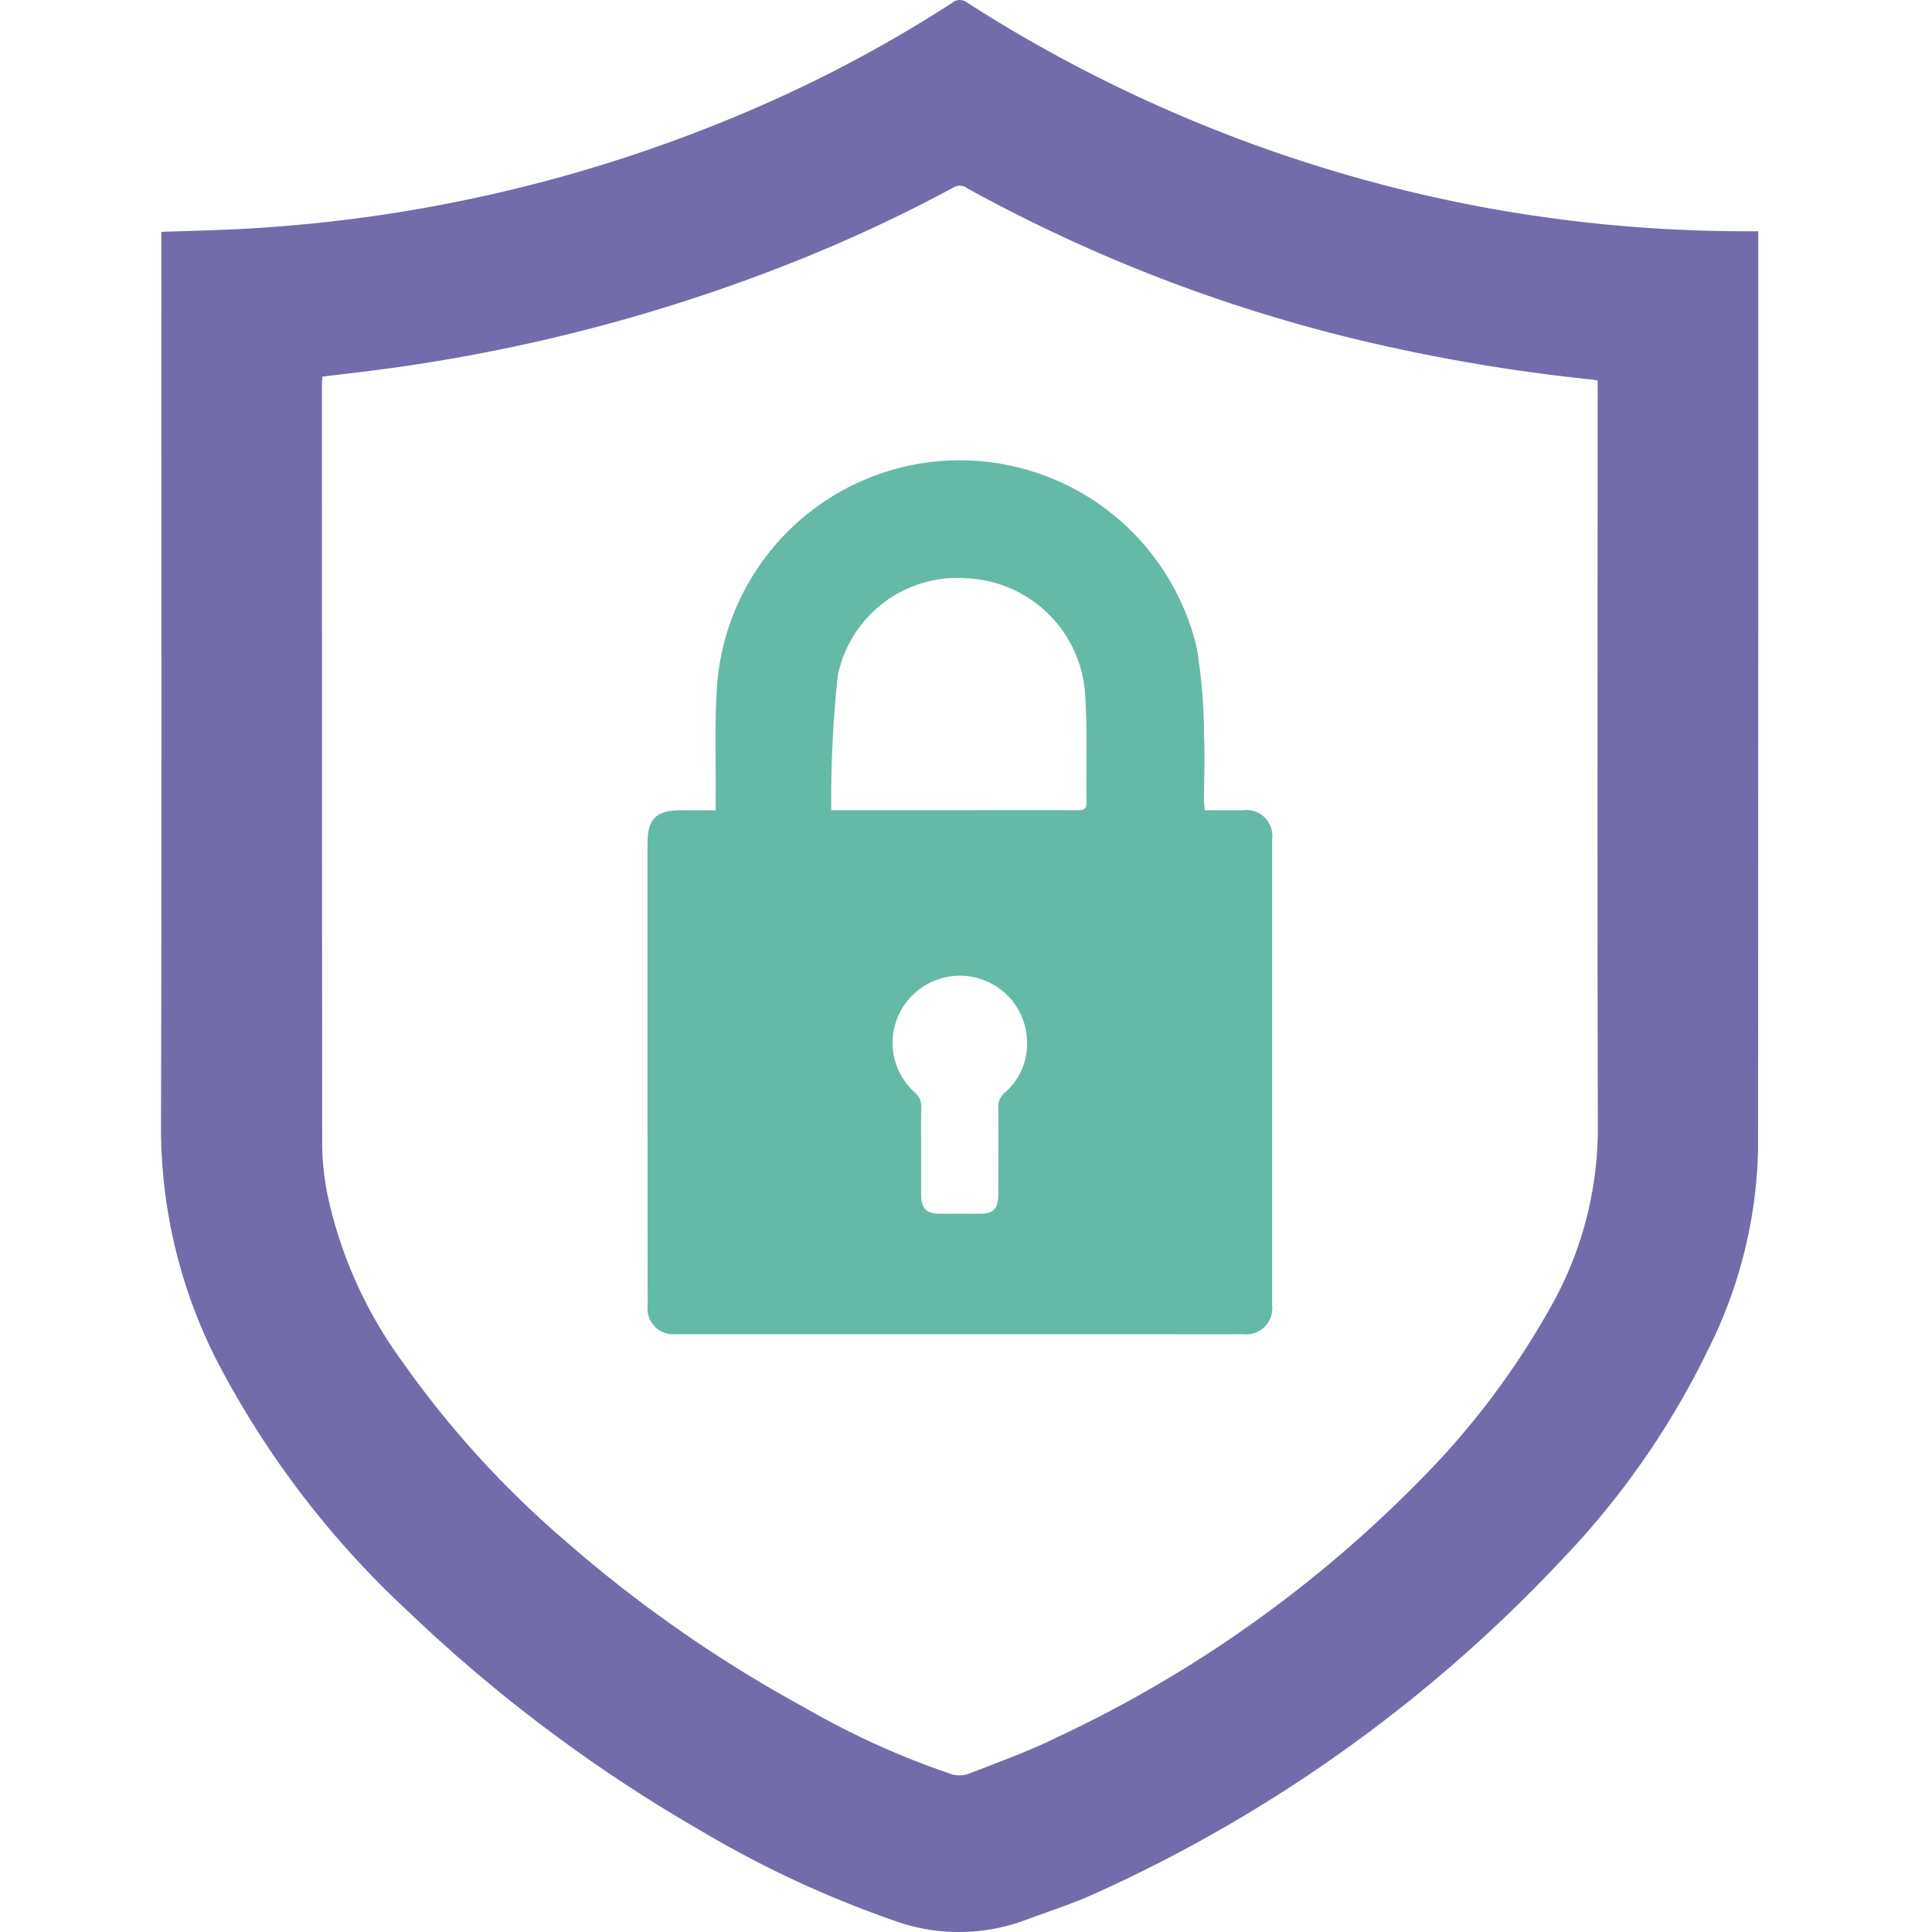 <svg xmlns="http://www.w3.org/2000/svg" xmlns:xlink="http://www.w3.org/1999/xlink" width="72" height="72.001" viewBox="0 0 72 72.001">
  <defs>
    <clipPath id="clip-path">
      <rect id="Rectangle_17683" data-name="Rectangle 17683" width="59.531" height="72" fill="none"/>
    </clipPath>
  </defs>
  <g id="Security" transform="translate(-396.268 -1555.376)">
    <rect id="Rectangle_17609" data-name="Rectangle 17609" width="72" height="72" transform="translate(396.268 1555.376)" fill="none"/>
    <g id="Group_30322" data-name="Group 30322" transform="translate(402.268 1555.377)">
      <g id="Group_30321" data-name="Group 30321" clip-path="url(#clip-path)">
        <path id="Path_18377" data-name="Path 18377" d="M.013,8.639c1.059-.038,2.056-.056,3.053-.112A55.385,55.385,0,0,0,21.984,4.1a50.212,50.212,0,0,0,7.506-4,.437.437,0,0,1,.558,0A53.96,53.96,0,0,0,48.865,7.644a53.856,53.856,0,0,0,10.288.973h.373v.457q0,16.881-.008,33.764A17.429,17.429,0,0,1,57.655,50.3a30.614,30.614,0,0,1-5.434,7.809,54.632,54.632,0,0,1-17.4,12.451c-.856.39-1.758.677-2.64,1.006a7.088,7.088,0,0,1-4.885,0,39.4,39.4,0,0,1-7.224-3.369A56.628,56.628,0,0,1,9.208,60.05a34.283,34.283,0,0,1-7.16-9.407A19.119,19.119,0,0,1,0,41.984C.028,31.041.012,20.1.013,9.153V8.639m6,5.4c-.006.117-.015.215-.015.312q0,14.168.009,28.335A10,10,0,0,0,6.2,44.5a16.309,16.309,0,0,0,2.751,6.186,36.547,36.547,0,0,0,6.114,6.736A49.6,49.6,0,0,0,24,63.643a30.19,30.19,0,0,0,5.444,2.468,1.031,1.031,0,0,0,.636,0c1.124-.44,2.267-.849,3.347-1.383A46.683,46.683,0,0,0,46.883,55.2a29.729,29.729,0,0,0,5.093-6.832,13.571,13.571,0,0,0,1.572-6.325c-.025-9.157-.009-18.313-.008-27.469v-.4c-.114-.015-.189-.027-.265-.035a67.181,67.181,0,0,1-8.2-1.369A58.451,58.451,0,0,1,30.031,7.007a.435.435,0,0,0-.484-.028,56.6,56.6,0,0,1-6.182,2.869,64.324,64.324,0,0,1-15.1,3.911c-.745.1-1.492.183-2.253.276" transform="translate(0 0)" fill="#736cab"/>
        <path id="Path_18378" data-name="Path 18378" d="M56.344,46.689c.5,0,.962,0,1.42,0a.966.966,0,0,1,1.088,1.081q0,8.691,0,17.382a.969.969,0,0,1-1.072,1.064c-1.212.007-2.425,0-3.637,0l-17.228,0c-.1,0-.2,0-.306,0a.955.955,0,0,1-1.03-1.064q-.006-3.695-.006-7.389,0-4.919,0-9.839c0-.914.32-1.231,1.247-1.233.418,0,.835,0,1.294,0,0-.231,0-.407,0-.584.011-1.339-.041-2.683.047-4.017A9.072,9.072,0,0,1,56.039,40.63a20.044,20.044,0,0,1,.273,3.266c.04.814,0,1.633,0,2.45,0,.1.017.2.03.342m-13.923,0h.527l3.253,0c1.812,0,3.623-.005,5.435,0,.208,0,.3-.055.3-.278-.021-1.4.042-2.811-.066-4.206a4.627,4.627,0,0,0-4.343-4.155,4.551,4.551,0,0,0-4.86,3.615,43.665,43.665,0,0,0-.245,5.027m3.35,12.69c0,.548,0,1.1,0,1.645,0,.5.2.7.683.7s.994,0,1.492,0c.525,0,.7-.184.7-.723,0-1.071.007-2.142,0-3.213A.69.69,0,0,1,48.9,57.2a2.37,2.37,0,0,0,.817-1.712,2.506,2.506,0,0,0-4.656-1.408,2.474,2.474,0,0,0,.452,3.107.723.723,0,0,1,.264.625c-.018.522-.006,1.045-.006,1.568" transform="translate(-17.442 -16.495)" fill="#65b9a7"/>
      </g>
    </g>
  </g>
</svg>
